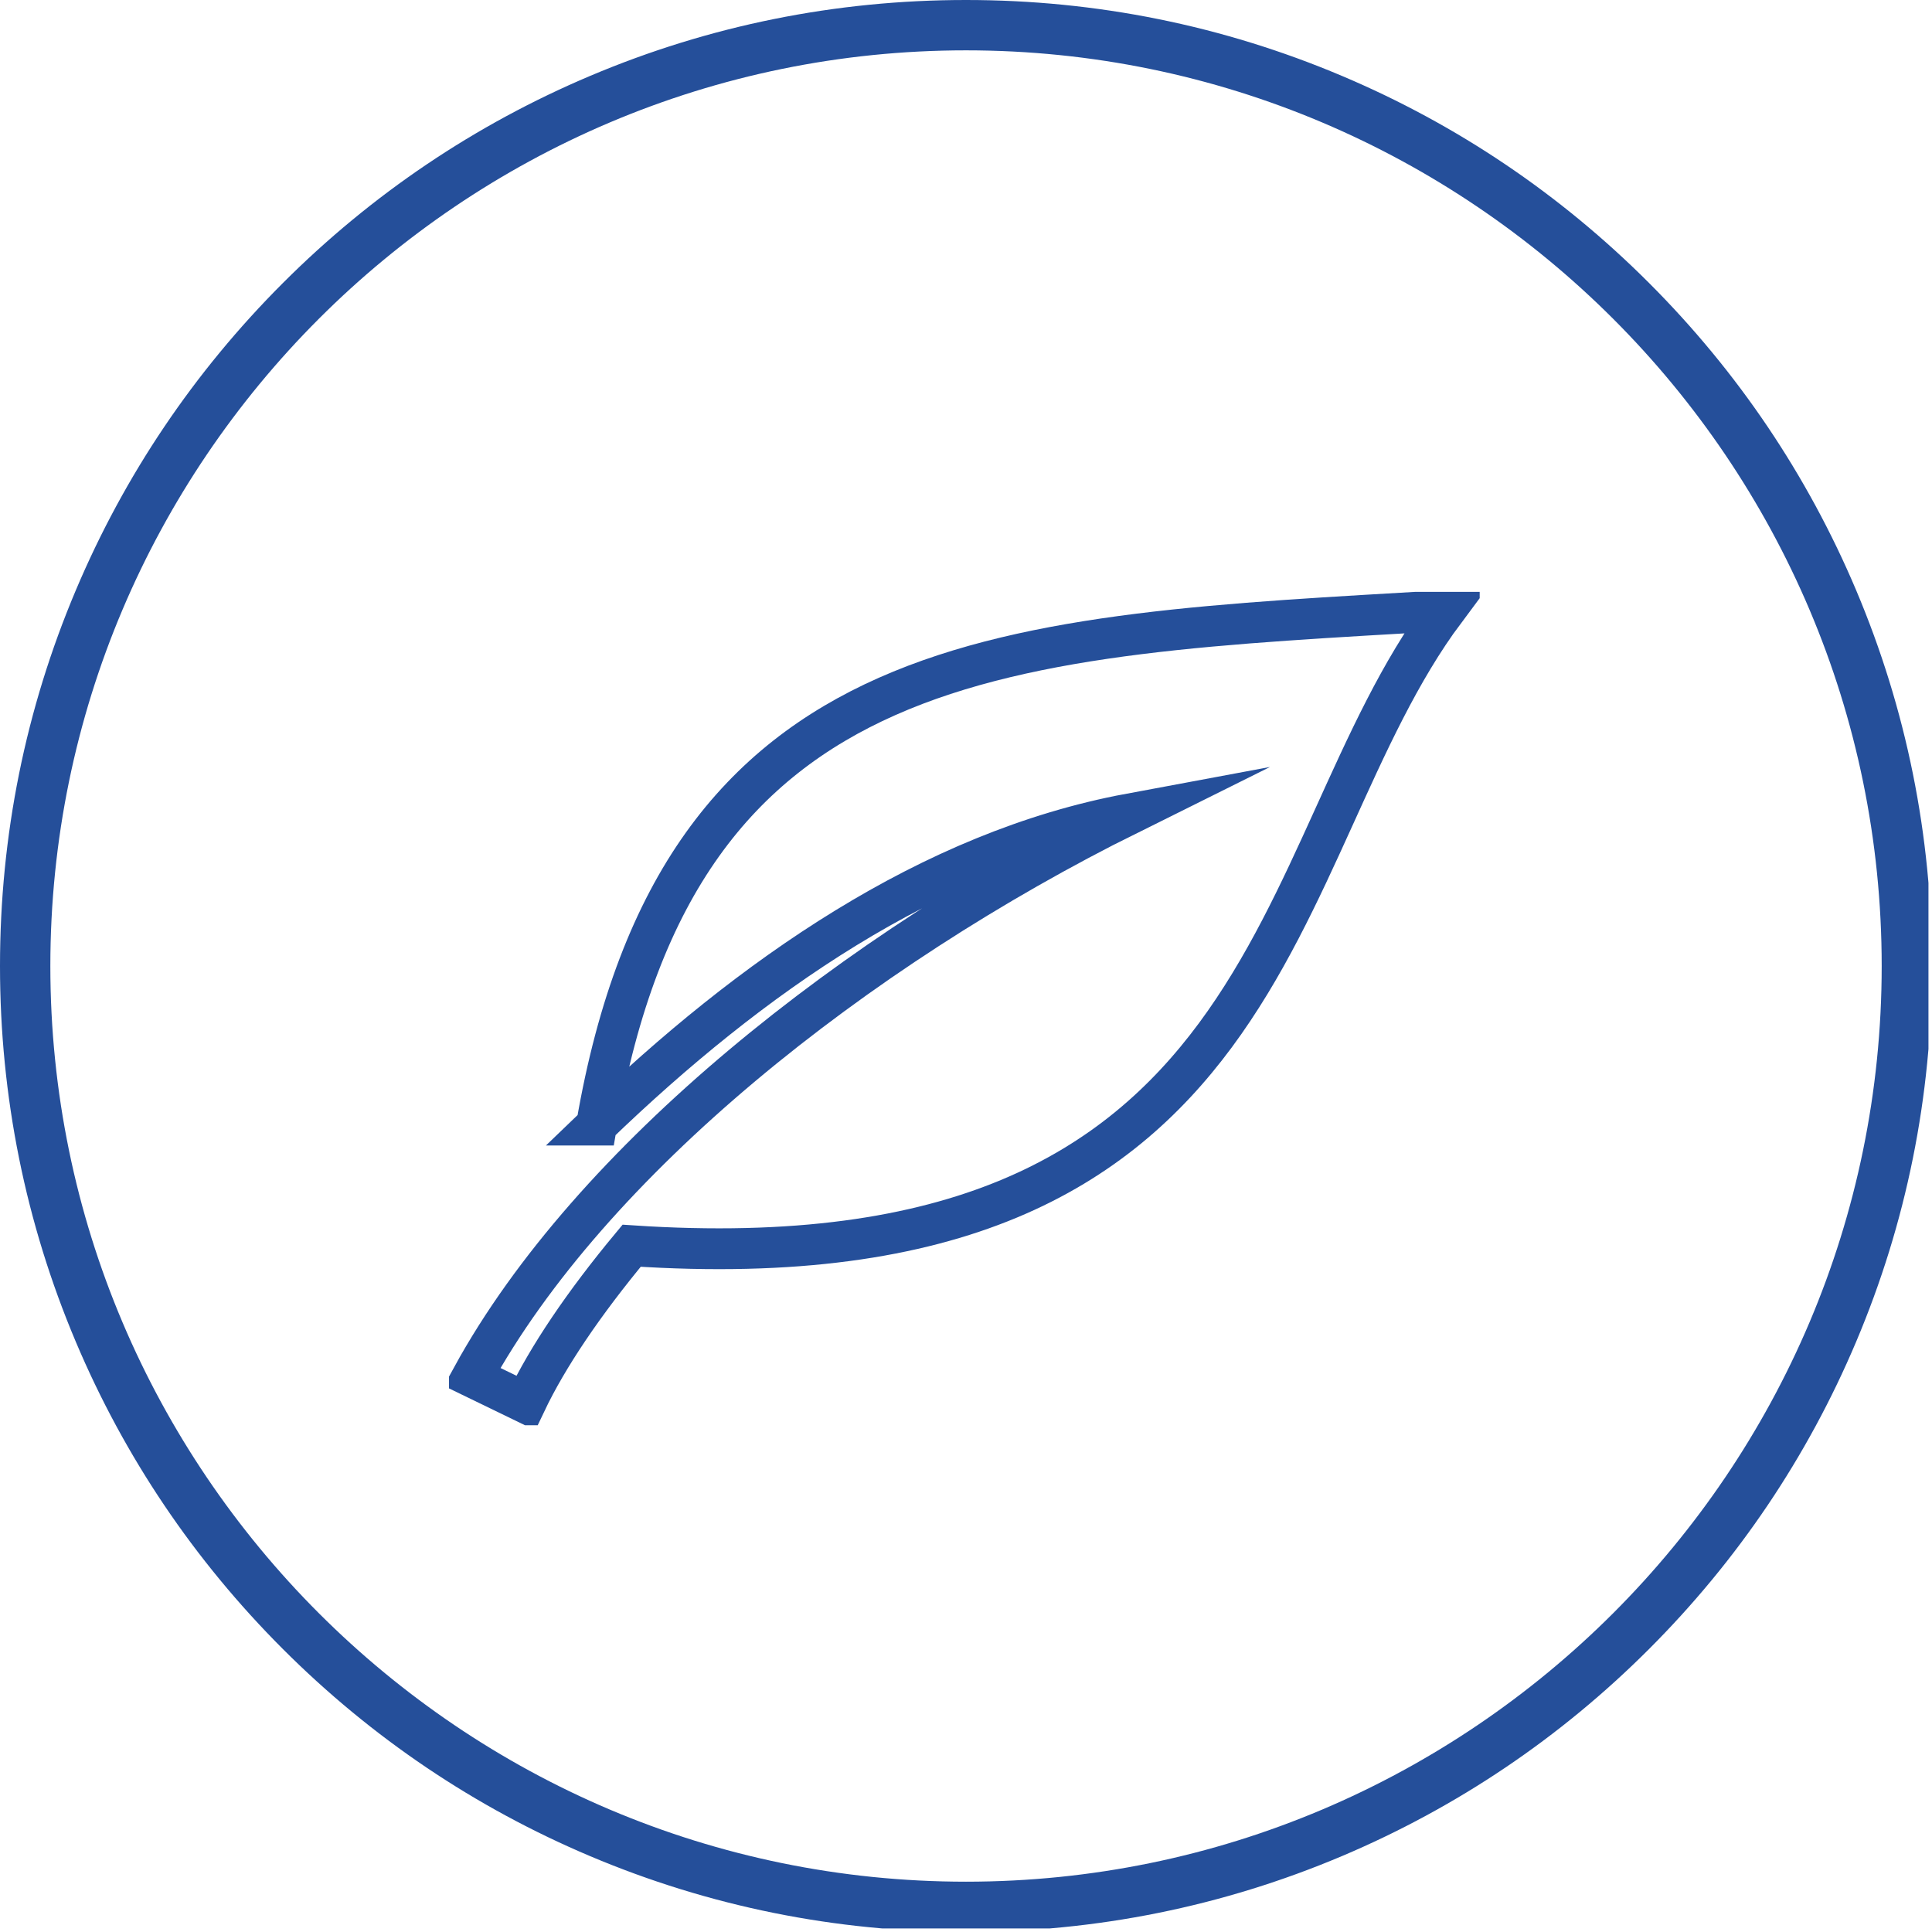 <?xml version="1.0" encoding="UTF-8"?>
<svg id="Warstwa_1" data-name="Warstwa 1" xmlns="http://www.w3.org/2000/svg" xmlns:xlink="http://www.w3.org/1999/xlink" viewBox="0 0 567.97 567.97">
  <defs>
    <style>
      .cls-1 {
        fill: #254f9a;
      }

      .cls-2, .cls-3 {
        fill: none;
      }

      .cls-4 {
        clip-path: url(#clippath-1);
      }

      .cls-3 {
        stroke: #254f9a;
        stroke-miterlimit: 10;
        stroke-width: 12px;
      }

      .cls-5 {
        clip-path: url(#clippath);
      }
    </style>
    <clipPath id="clippath">
      <rect class="cls-2" width="566.93" height="566.93"/>
    </clipPath>
    <clipPath id="clippath-1">
      <rect class="cls-2" x="132" y="174" width="303" height="245"/>
    </clipPath>
  </defs>
  <g class="cls-5">
    <g>
      <path class="cls-1" d="M283.98,567.97c-38.33,0-75.52-7.51-110.54-22.32-33.82-14.3-64.19-34.78-90.27-60.86-26.08-26.08-46.56-56.45-60.86-90.27C7.51,359.51,0,322.32,0,283.99s7.51-75.53,22.32-110.54c14.3-33.82,34.78-64.19,60.86-90.26,26.08-26.08,56.45-46.55,90.27-60.86C208.46,7.51,245.65,0,283.98,0s75.53,7.51,110.54,22.32c33.82,14.3,64.19,34.78,90.26,60.86,26.08,26.08,46.56,56.45,60.86,90.26,14.81,35.02,22.32,72.21,22.32,110.54s-7.51,75.53-22.32,110.54c-14.3,33.82-34.78,64.19-60.86,90.27-26.08,26.08-56.45,46.55-90.26,60.86-35.02,14.81-72.21,22.32-110.54,22.32ZM283.98,14.8C135.55,14.8,14.8,135.55,14.8,283.99s120.76,269.19,269.19,269.19,269.19-120.76,269.19-269.19c0-148.43-120.76-269.19-269.19-269.19Z"/>
      <g class="cls-4">
        <path class="cls-3" d="M175.37,330.75c45.17-43.53,98.08-80.57,156.73-91.49-80.85,40.14-158.49,101.98-193.32,165.52l15.77,7.65c6.43-13.53,17.04-29.25,31.14-46.21,191.91,12.78,185.99-115.52,239.09-186.72-129.09,7.6-225,9.25-249.4,151.25Z"/>
      </g>
    </g>
  </g>
</svg>